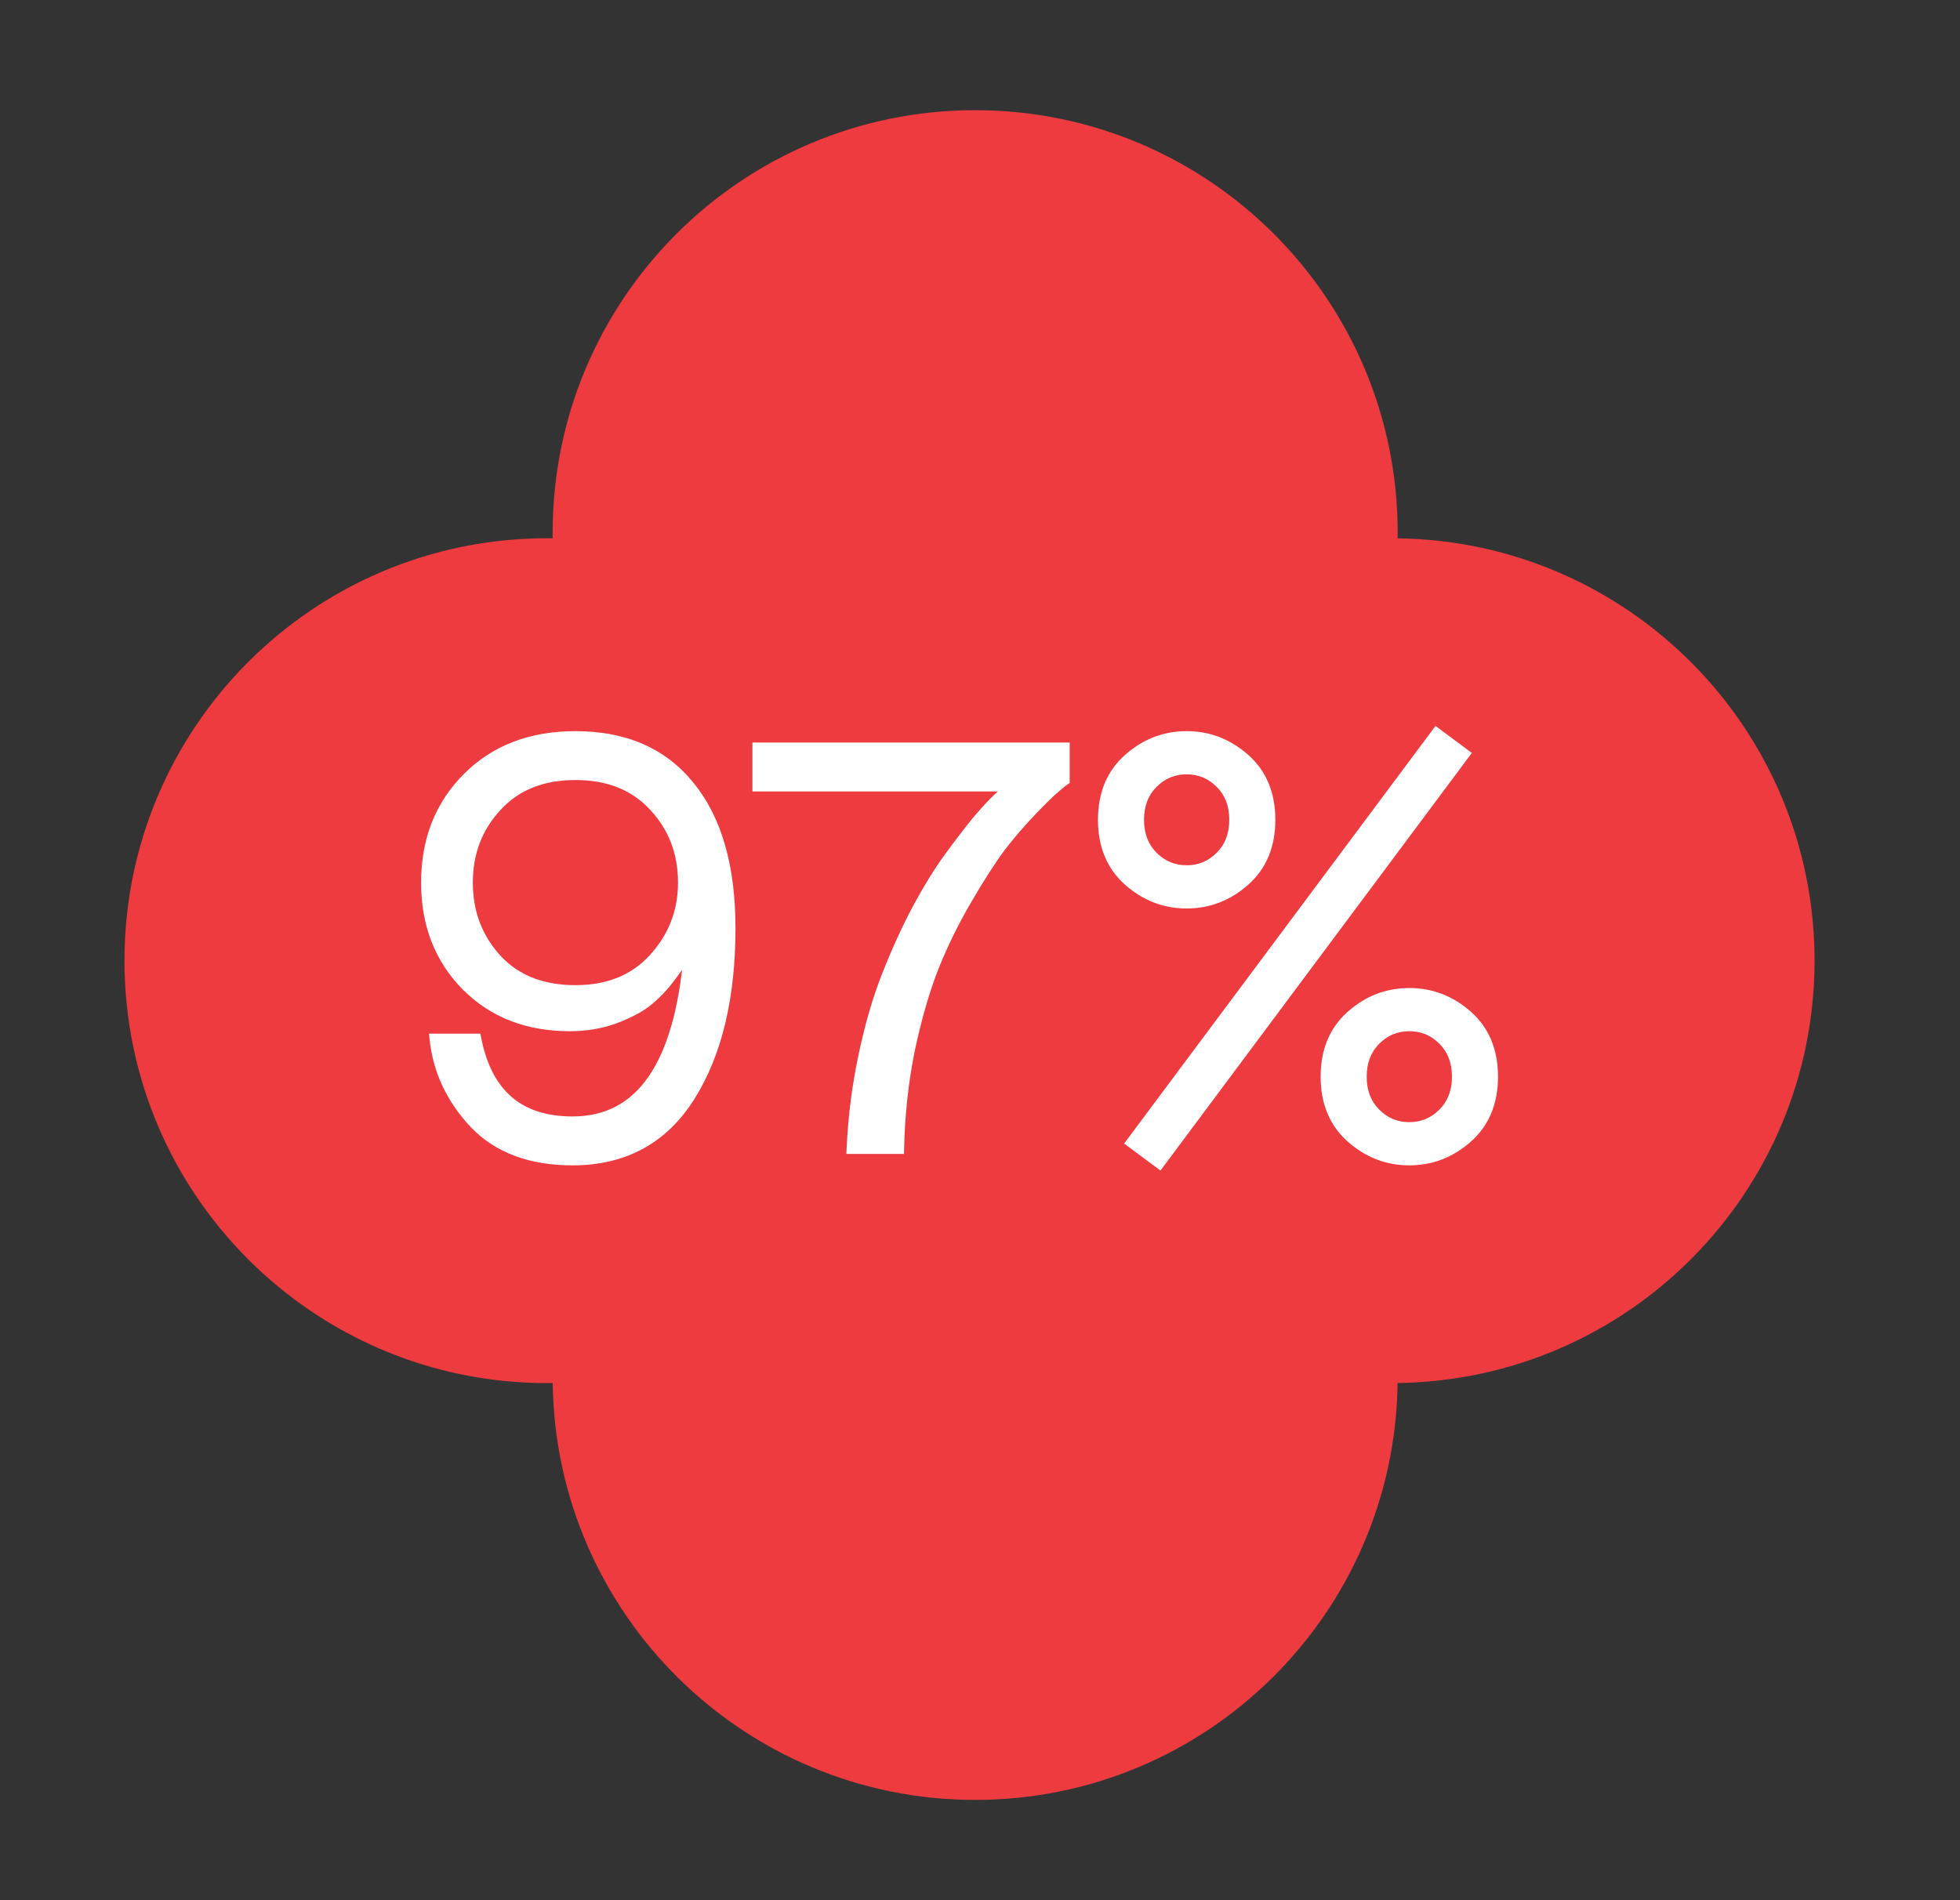 <svg xmlns="http://www.w3.org/2000/svg" fill="none" viewBox="0 0 198 192" height="192" width="198">
<rect x="0" y="0" width="198" height="192" fill="#333333" stroke="none"/>
<path fill="#ED3B40" d="M98.512 11.133C122.085 11.134 141.194 30.244 141.194 53.817C141.194 54.007 141.189 54.197 141.187 54.386H141.194V54.393C164.505 54.698 183.308 73.687 183.308 97.07C183.307 120.453 164.505 139.439 141.194 139.744V139.753H141.187C140.882 163.063 121.895 181.867 98.512 181.867C75.128 181.867 56.14 163.064 55.835 139.753H55.828V139.745C55.638 139.747 55.448 139.753 55.258 139.753C31.685 139.753 12.574 120.643 12.574 97.07C12.574 73.497 31.684 54.386 55.258 54.386C55.448 54.386 55.638 54.39 55.828 54.392V54.386H55.835C55.833 54.197 55.828 54.007 55.828 53.817C55.828 30.244 74.938 11.133 98.512 11.133Z"></path>
<mask fill="black" height="46" width="110" y="73" x="41.941" maskUnits="userSpaceOnUse" id="path-2-outside-1_2135_4187">
<rect height="46" width="110" y="73" x="41.941" fill="white"></rect>
<path d="M43.998 105.041H48.036C49.151 110.617 52.419 113.405 57.841 113.405C64.762 113.405 68.704 107.733 69.665 96.39H69.088C69.011 96.582 68.877 96.851 68.684 97.197C68.531 97.505 68.127 98.082 67.473 98.927C66.858 99.735 66.147 100.465 65.339 101.119C64.57 101.734 63.474 102.311 62.052 102.849C60.667 103.349 59.168 103.599 57.553 103.599C53.323 103.599 49.862 102.253 47.171 99.562C44.479 96.832 43.133 93.371 43.133 89.18C43.133 84.912 44.517 81.393 47.286 78.625C50.055 75.856 53.669 74.472 58.13 74.472C63.09 74.472 66.916 76.145 69.607 79.49C72.337 82.835 73.703 87.603 73.703 93.794C73.703 100.754 72.357 106.387 69.665 110.694C66.973 115 63.032 117.154 57.841 117.154C53.611 117.154 50.324 115.923 47.978 113.462C45.671 111.001 44.344 108.194 43.998 105.041ZM69.088 89.18C69.088 86.142 68.108 83.566 66.147 81.451C64.186 79.298 61.513 78.221 58.13 78.221C54.746 78.221 52.073 79.298 50.112 81.451C48.151 83.566 47.171 86.142 47.171 89.18C47.171 92.218 48.151 94.813 50.112 96.966C52.073 99.081 54.746 100.139 58.13 100.139C61.475 100.139 64.128 99.062 66.089 96.909C68.088 94.717 69.088 92.141 69.088 89.18ZM107.464 75.626V78.798C107.233 78.952 106.926 79.202 106.541 79.548C106.157 79.855 105.388 80.605 104.234 81.797C103.119 82.951 102.043 84.2 101.004 85.546C100.005 86.892 98.87 88.661 97.601 90.853C96.332 93.006 95.217 95.275 94.256 97.659C93.333 100.004 92.526 102.792 91.834 106.022C91.18 109.252 90.815 112.578 90.738 116H86.124C86.277 112.77 86.681 109.636 87.335 106.599C87.988 103.522 88.777 100.831 89.7 98.524C90.622 96.178 91.622 93.986 92.699 91.948C93.814 89.872 94.891 88.122 95.929 86.7C96.967 85.277 97.909 84.046 98.755 83.008C99.639 81.97 100.351 81.201 100.889 80.701L101.696 79.951V79.375H76.607V75.626H107.464ZM114.051 88.949C112.359 87.45 111.513 85.412 111.513 82.835C111.513 80.259 112.359 78.221 114.051 76.722C115.743 75.222 117.684 74.472 119.876 74.472C122.068 74.472 124.01 75.222 125.702 76.722C127.394 78.221 128.239 80.259 128.239 82.835C128.239 85.412 127.394 87.45 125.702 88.949C124.01 90.449 122.068 91.199 119.876 91.199C117.684 91.199 115.743 90.449 114.051 88.949ZM116.416 79.086C115.454 80.048 114.974 81.297 114.974 82.835C114.974 84.373 115.454 85.623 116.416 86.584C117.377 87.546 118.53 88.026 119.876 88.026C121.222 88.026 122.376 87.546 123.337 86.584C124.298 85.623 124.779 84.373 124.779 82.835C124.779 81.297 124.298 80.048 123.337 79.086C122.376 78.125 121.222 77.644 119.876 77.644C118.53 77.644 117.377 78.125 116.416 79.086ZM148.196 102.676C149.888 104.176 150.734 106.214 150.734 108.79C150.734 111.367 149.888 113.405 148.196 114.904C146.504 116.404 144.562 117.154 142.37 117.154C140.179 117.154 138.237 116.404 136.545 114.904C134.853 113.405 134.007 111.367 134.007 108.79C134.007 106.214 134.853 104.176 136.545 102.676C138.237 101.177 140.179 100.427 142.37 100.427C144.562 100.427 146.504 101.177 148.196 102.676ZM145.831 112.539C146.792 111.578 147.273 110.328 147.273 108.79C147.273 107.252 146.792 106.003 145.831 105.041C144.87 104.08 143.716 103.599 142.37 103.599C141.025 103.599 139.871 104.08 138.91 105.041C137.949 106.003 137.468 107.252 137.468 108.79C137.468 110.328 137.949 111.578 138.91 112.539C139.871 113.501 141.025 113.981 142.37 113.981C143.716 113.981 144.87 113.501 145.831 112.539ZM145.139 74.184L147.85 76.202L117.108 117.442L114.397 115.423L145.139 74.184Z"></path>
</mask>
<path fill="white" d="M43.998 105.041H48.036C49.151 110.617 52.419 113.405 57.841 113.405C64.762 113.405 68.704 107.733 69.665 96.39H69.088C69.011 96.582 68.877 96.851 68.684 97.197C68.531 97.505 68.127 98.082 67.473 98.927C66.858 99.735 66.147 100.465 65.339 101.119C64.57 101.734 63.474 102.311 62.052 102.849C60.667 103.349 59.168 103.599 57.553 103.599C53.323 103.599 49.862 102.253 47.171 99.562C44.479 96.832 43.133 93.371 43.133 89.18C43.133 84.912 44.517 81.393 47.286 78.625C50.055 75.856 53.669 74.472 58.13 74.472C63.09 74.472 66.916 76.145 69.607 79.49C72.337 82.835 73.703 87.603 73.703 93.794C73.703 100.754 72.357 106.387 69.665 110.694C66.973 115 63.032 117.154 57.841 117.154C53.611 117.154 50.324 115.923 47.978 113.462C45.671 111.001 44.344 108.194 43.998 105.041ZM69.088 89.18C69.088 86.142 68.108 83.566 66.147 81.451C64.186 79.298 61.513 78.221 58.13 78.221C54.746 78.221 52.073 79.298 50.112 81.451C48.151 83.566 47.171 86.142 47.171 89.18C47.171 92.218 48.151 94.813 50.112 96.966C52.073 99.081 54.746 100.139 58.13 100.139C61.475 100.139 64.128 99.062 66.089 96.909C68.088 94.717 69.088 92.141 69.088 89.18ZM107.464 75.626V78.798C107.233 78.952 106.926 79.202 106.541 79.548C106.157 79.855 105.388 80.605 104.234 81.797C103.119 82.951 102.043 84.2 101.004 85.546C100.005 86.892 98.87 88.661 97.601 90.853C96.332 93.006 95.217 95.275 94.256 97.659C93.333 100.004 92.526 102.792 91.834 106.022C91.18 109.252 90.815 112.578 90.738 116H86.124C86.277 112.77 86.681 109.636 87.335 106.599C87.988 103.522 88.777 100.831 89.7 98.524C90.622 96.178 91.622 93.986 92.699 91.948C93.814 89.872 94.891 88.122 95.929 86.7C96.967 85.277 97.909 84.046 98.755 83.008C99.639 81.97 100.351 81.201 100.889 80.701L101.696 79.951V79.375H76.607V75.626H107.464ZM114.051 88.949C112.359 87.45 111.513 85.412 111.513 82.835C111.513 80.259 112.359 78.221 114.051 76.722C115.743 75.222 117.684 74.472 119.876 74.472C122.068 74.472 124.01 75.222 125.702 76.722C127.394 78.221 128.239 80.259 128.239 82.835C128.239 85.412 127.394 87.45 125.702 88.949C124.01 90.449 122.068 91.199 119.876 91.199C117.684 91.199 115.743 90.449 114.051 88.949ZM116.416 79.086C115.454 80.048 114.974 81.297 114.974 82.835C114.974 84.373 115.454 85.623 116.416 86.584C117.377 87.546 118.53 88.026 119.876 88.026C121.222 88.026 122.376 87.546 123.337 86.584C124.298 85.623 124.779 84.373 124.779 82.835C124.779 81.297 124.298 80.048 123.337 79.086C122.376 78.125 121.222 77.644 119.876 77.644C118.53 77.644 117.377 78.125 116.416 79.086ZM148.196 102.676C149.888 104.176 150.734 106.214 150.734 108.79C150.734 111.367 149.888 113.405 148.196 114.904C146.504 116.404 144.562 117.154 142.37 117.154C140.179 117.154 138.237 116.404 136.545 114.904C134.853 113.405 134.007 111.367 134.007 108.79C134.007 106.214 134.853 104.176 136.545 102.676C138.237 101.177 140.179 100.427 142.37 100.427C144.562 100.427 146.504 101.177 148.196 102.676ZM145.831 112.539C146.792 111.578 147.273 110.328 147.273 108.79C147.273 107.252 146.792 106.003 145.831 105.041C144.87 104.08 143.716 103.599 142.37 103.599C141.025 103.599 139.871 104.08 138.91 105.041C137.949 106.003 137.468 107.252 137.468 108.79C137.468 110.328 137.949 111.578 138.91 112.539C139.871 113.501 141.025 113.981 142.37 113.981C143.716 113.981 144.87 113.501 145.831 112.539ZM145.139 74.184L147.85 76.202L117.108 117.442L114.397 115.423L145.139 74.184Z"></path>
<path mask="url(#path-2-outside-1_2135_4187)" fill="white" d="M43.998 105.041V104.445H43.333L43.406 105.106L43.998 105.041ZM48.036 105.041L48.621 104.924L48.525 104.445H48.036V105.041ZM69.665 96.39L70.259 96.44L70.314 95.793H69.665V96.39ZM69.088 96.39V95.793H68.684L68.534 96.168L69.088 96.39ZM68.684 97.197L68.163 96.907L68.157 96.919L68.151 96.93L68.684 97.197ZM67.473 98.927L67.001 98.563L66.999 98.566L67.473 98.927ZM65.339 101.119L65.712 101.585L65.714 101.583L65.339 101.119ZM62.052 102.849L62.254 103.41L62.263 103.407L62.052 102.849ZM47.171 99.562L46.746 99.981L46.749 99.984L47.171 99.562ZM47.286 78.625L47.708 79.046L47.708 79.046L47.286 78.625ZM69.607 79.49L69.143 79.864L69.145 79.867L69.607 79.49ZM69.665 110.694L70.171 111.01L70.171 111.01L69.665 110.694ZM47.978 113.462L47.543 113.87L47.547 113.874L47.978 113.462ZM66.147 81.451L65.706 81.853L65.709 81.856L66.147 81.451ZM50.112 81.451L50.55 81.857L50.553 81.853L50.112 81.451ZM50.112 96.966L49.671 97.368L49.675 97.372L50.112 96.966ZM66.089 96.909L65.648 96.507L65.648 96.507L66.089 96.909ZM43.998 105.041V105.638H48.036V105.041V104.445H43.998V105.041ZM48.036 105.041L47.451 105.158C48.026 108.035 49.172 110.262 50.937 111.767C52.705 113.275 55.027 114.001 57.841 114.001V113.405V112.808C55.234 112.808 53.211 112.14 51.711 110.86C50.207 109.577 49.16 107.623 48.621 104.924L48.036 105.041ZM57.841 113.405V114.001C61.497 114.001 64.395 112.488 66.478 109.491C68.535 106.531 69.775 102.156 70.259 96.44L69.665 96.39L69.071 96.339C68.594 101.967 67.382 106.099 65.498 108.81C63.639 111.485 61.107 112.808 57.841 112.808V113.405ZM69.665 96.39V95.793H69.088V96.39V96.986H69.665V96.39ZM69.088 96.39L68.534 96.168C68.472 96.325 68.352 96.567 68.163 96.907L68.684 97.197L69.206 97.487C69.401 97.135 69.551 96.839 69.642 96.611L69.088 96.39ZM68.684 97.197L68.151 96.93C68.028 97.177 67.662 97.708 67.001 98.563L67.473 98.927L67.945 99.292C68.592 98.455 69.034 97.832 69.218 97.464L68.684 97.197ZM67.473 98.927L66.999 98.566C66.413 99.335 65.735 100.031 64.964 100.656L65.339 101.119L65.714 101.583C66.558 100.9 67.303 100.135 67.948 99.289L67.473 98.927ZM65.339 101.119L64.967 100.653C64.265 101.215 63.233 101.765 61.84 102.292L62.052 102.849L62.263 103.407C63.715 102.858 64.875 102.254 65.712 101.585L65.339 101.119ZM62.052 102.849L61.849 102.289C60.536 102.763 59.105 103.003 57.553 103.003V103.599V104.196C59.23 104.196 60.799 103.936 62.254 103.41L62.052 102.849ZM57.553 103.599V103.003C53.462 103.003 50.159 101.707 47.592 99.14L47.171 99.562L46.749 99.984C49.565 102.8 53.184 104.196 57.553 104.196V103.599ZM47.171 99.562L47.595 99.143C45.025 96.536 43.73 93.231 43.73 89.18H43.133H42.537C42.537 93.512 43.934 97.128 46.746 99.981L47.171 99.562ZM43.133 89.18H43.73C43.73 85.054 45.062 81.693 47.708 79.046L47.286 78.625L46.864 78.203C43.973 81.094 42.537 84.769 42.537 89.18H43.133ZM47.286 78.625L47.708 79.046C50.349 76.406 53.803 75.068 58.13 75.068V74.472V73.876C53.535 73.876 49.761 75.307 46.864 78.203L47.286 78.625ZM58.13 74.472V75.068C62.941 75.068 66.583 76.682 69.143 79.864L69.607 79.49L70.072 79.116C67.249 75.607 63.239 73.876 58.13 73.876V74.472ZM69.607 79.49L69.145 79.867C71.758 83.068 73.106 87.683 73.106 93.794H73.703H74.299C74.299 87.524 72.917 82.603 70.069 79.113L69.607 79.49ZM73.703 93.794H73.106C73.106 100.682 71.774 106.195 69.159 110.378L69.665 110.694L70.171 111.01C72.94 106.579 74.299 100.826 74.299 93.794H73.703ZM69.665 110.694L69.159 110.378C66.58 114.505 62.832 116.557 57.841 116.557V117.154V117.75C63.232 117.75 67.367 115.495 70.171 111.01L69.665 110.694ZM57.841 117.154V116.557C53.732 116.557 50.617 115.366 48.41 113.051L47.978 113.462L47.547 113.874C50.031 116.48 53.491 117.75 57.841 117.75V117.154ZM47.978 113.462L48.413 113.054C46.188 110.681 44.922 107.992 44.591 104.976L43.998 105.041L43.406 105.106C43.767 108.396 45.154 111.321 47.543 113.87L47.978 113.462ZM69.088 89.18H69.685C69.685 86.001 68.653 83.277 66.584 81.046L66.147 81.451L65.709 81.856C67.562 83.855 68.492 86.284 68.492 89.18H69.088ZM66.147 81.451L66.588 81.049C64.495 78.752 61.651 77.625 58.13 77.625V78.221V78.817C61.375 78.817 63.876 79.844 65.706 81.853L66.147 81.451ZM58.13 78.221V77.625C54.608 77.625 51.764 78.752 49.671 81.049L50.112 81.451L50.553 81.853C52.383 79.844 54.884 78.817 58.13 78.817V78.221ZM50.112 81.451L49.675 81.046C47.606 83.277 46.574 86.001 46.574 89.18H47.171H47.767C47.767 86.284 48.697 83.855 50.55 81.856L50.112 81.451ZM47.171 89.18H46.574C46.574 92.359 47.606 95.1 49.671 97.368L50.112 96.966L50.553 96.565C48.697 94.526 47.767 92.076 47.767 89.18H47.171ZM50.112 96.966L49.675 97.372C51.769 99.63 54.611 100.735 58.13 100.735V100.139V99.542C54.88 99.542 52.378 98.533 50.55 96.561L50.112 96.966ZM58.13 100.139V100.735C61.615 100.735 64.439 99.607 66.53 97.31L66.089 96.909L65.648 96.507C63.817 98.517 61.334 99.542 58.13 99.542V100.139ZM66.089 96.909L66.53 97.311C68.629 95.009 69.685 92.29 69.685 89.18H69.088H68.492C68.492 91.992 67.548 94.425 65.648 96.507L66.089 96.909ZM107.464 75.626H108.061V75.029H107.464V75.626ZM107.464 78.798L107.795 79.294L108.061 79.117V78.798H107.464ZM106.541 79.548L106.914 80.013L106.927 80.002L106.94 79.991L106.541 79.548ZM104.234 81.797L103.806 81.382L103.805 81.383L104.234 81.797ZM101.004 85.546L100.532 85.182L100.526 85.191L101.004 85.546ZM97.601 90.853L98.115 91.155L98.117 91.151L97.601 90.853ZM94.256 97.659L93.703 97.436L93.701 97.44L94.256 97.659ZM91.834 106.022L91.25 105.897L91.249 105.903L91.834 106.022ZM90.738 116V116.596H91.321L91.334 116.013L90.738 116ZM86.124 116L85.528 115.972L85.498 116.596H86.124V116ZM87.335 106.599L87.918 106.724L87.918 106.722L87.335 106.599ZM89.7 98.524L90.253 98.745L90.254 98.742L89.7 98.524ZM92.699 91.948L92.173 91.666L92.171 91.67L92.699 91.948ZM98.755 83.008L98.301 82.621L98.293 82.632L98.755 83.008ZM100.889 80.701L100.483 80.264L100.483 80.264L100.889 80.701ZM101.696 79.951L102.102 80.388L102.293 80.212V79.951H101.696ZM101.696 79.375H102.293V78.778H101.696V79.375ZM76.607 79.375H76.01V79.971H76.607V79.375ZM76.607 75.626V75.029H76.01V75.626H76.607ZM107.464 75.626H106.868V78.798H107.464H108.061V75.626H107.464ZM107.464 78.798L107.133 78.302C106.866 78.48 106.533 78.752 106.142 79.104L106.541 79.548L106.94 79.991C107.318 79.651 107.601 79.424 107.795 79.294L107.464 78.798ZM106.541 79.548L106.169 79.082C105.749 79.418 104.953 80.197 103.806 81.382L104.234 81.797L104.663 82.212C105.823 81.013 106.565 80.293 106.914 80.013L106.541 79.548ZM104.234 81.797L103.805 81.383C102.674 82.553 101.583 83.82 100.532 85.182L101.004 85.546L101.476 85.91C102.502 84.581 103.564 83.348 104.663 82.212L104.234 81.797ZM101.004 85.546L100.526 85.191C99.507 86.561 98.36 88.351 97.085 90.554L97.601 90.853L98.117 91.151C99.38 88.97 100.502 87.223 101.483 85.902L101.004 85.546ZM97.601 90.853L97.088 90.55C95.803 92.729 94.675 95.025 93.703 97.436L94.256 97.659L94.809 97.882C95.76 95.524 96.862 93.282 98.115 91.155L97.601 90.853ZM94.256 97.659L93.701 97.44C92.763 99.824 91.947 102.644 91.25 105.897L91.834 106.022L92.417 106.147C93.104 102.939 93.903 100.184 94.811 97.877L94.256 97.659ZM91.834 106.022L91.249 105.903C90.588 109.169 90.219 112.531 90.141 115.987L90.738 116L91.334 116.013C91.41 112.625 91.772 109.334 92.418 106.14L91.834 106.022ZM90.738 116V115.404H86.124V116V116.596H90.738V116ZM86.124 116L86.719 116.028C86.871 112.83 87.271 109.728 87.918 106.724L87.335 106.599L86.752 106.473C86.091 109.544 85.683 112.71 85.528 115.972L86.124 116ZM87.335 106.599L87.918 106.722C88.566 103.671 89.346 101.014 90.253 98.745L89.7 98.524L89.146 98.302C88.207 100.648 87.41 103.373 86.751 106.475L87.335 106.599ZM89.7 98.524L90.254 98.742C91.17 96.415 92.161 94.244 93.226 92.227L92.699 91.948L92.171 91.67C91.084 93.729 90.075 95.941 89.144 98.305L89.7 98.524ZM92.699 91.948L93.224 92.231C94.33 90.171 95.393 88.446 96.41 87.051L95.929 86.7L95.447 86.348C94.388 87.799 93.297 89.573 92.173 91.666L92.699 91.948ZM95.929 86.7L96.41 87.051C97.444 85.635 98.38 84.413 99.217 83.385L98.755 83.008L98.293 82.632C97.438 83.68 96.49 84.919 95.447 86.348L95.929 86.7ZM98.755 83.008L99.209 83.395C100.089 82.362 100.782 81.614 101.295 81.138L100.889 80.701L100.483 80.264C99.919 80.788 99.19 81.578 98.301 82.622L98.755 83.008ZM100.889 80.701L101.295 81.138L102.102 80.388L101.696 79.951L101.291 79.514L100.483 80.264L100.889 80.701ZM101.696 79.951H102.293V79.375H101.696H101.1V79.951H101.696ZM101.696 79.375V78.778H76.607V79.375V79.971H101.696V79.375ZM76.607 79.375H77.203V75.626H76.607H76.01V79.375H76.607ZM76.607 75.626V76.222H107.464V75.626V75.029H76.607V75.626ZM114.051 88.949L113.655 89.395L113.655 89.395L114.051 88.949ZM114.051 76.722L113.655 76.275L113.655 76.275L114.051 76.722ZM125.702 76.722L126.097 76.275L126.097 76.275L125.702 76.722ZM116.416 79.086L115.994 78.665L115.994 78.665L116.416 79.086ZM116.416 86.584L116.837 86.163L116.837 86.163L116.416 86.584ZM123.337 86.584L122.915 86.163L122.915 86.163L123.337 86.584ZM123.337 79.086L123.759 78.665L123.759 78.665L123.337 79.086ZM148.196 102.676L148.592 102.23L148.592 102.23L148.196 102.676ZM148.196 114.904L148.592 115.35L148.592 115.35L148.196 114.904ZM136.545 114.904L136.941 114.458L136.941 114.458L136.545 114.904ZM136.545 102.676L136.941 103.123L136.941 103.123L136.545 102.676ZM145.831 112.539L146.253 112.961L146.253 112.961L145.831 112.539ZM145.831 105.041L146.253 104.62L146.253 104.62L145.831 105.041ZM138.91 105.041L139.332 105.463L139.332 105.463L138.91 105.041ZM138.91 112.539L139.332 112.118L139.332 112.118L138.91 112.539ZM145.139 74.184L145.495 73.705L145.017 73.349L144.661 73.827L145.139 74.184ZM147.85 76.202L148.328 76.559L148.685 76.08L148.206 75.724L147.85 76.202ZM117.108 117.442L116.751 117.92L117.23 118.276L117.586 117.798L117.108 117.442ZM114.397 115.423L113.919 115.067L113.562 115.545L114.041 115.902L114.397 115.423ZM114.051 88.949L114.446 88.503C112.901 87.133 112.109 85.267 112.109 82.835H111.513H110.917C110.917 85.556 111.817 87.766 113.655 89.395L114.051 88.949ZM111.513 82.835H112.109C112.109 80.403 112.901 78.538 114.446 77.168L114.051 76.722L113.655 76.275C111.817 77.904 110.917 80.115 110.917 82.835H111.513ZM114.051 76.722L114.446 77.168C116.033 75.761 117.835 75.068 119.876 75.068V74.472V73.876C117.534 73.876 115.452 74.682 113.655 76.275L114.051 76.722ZM119.876 74.472V75.068C121.917 75.068 123.719 75.761 125.306 77.168L125.702 76.722L126.097 76.275C124.3 74.682 122.219 73.876 119.876 73.876V74.472ZM125.702 76.722L125.306 77.168C126.852 78.538 127.643 80.403 127.643 82.835H128.239H128.836C128.836 80.115 127.935 77.904 126.097 76.275L125.702 76.722ZM128.239 82.835H127.643C127.643 85.267 126.852 87.133 125.306 88.503L125.702 88.949L126.097 89.395C127.935 87.766 128.836 85.556 128.836 82.835H128.239ZM125.702 88.949L125.306 88.503C123.719 89.909 121.917 90.602 119.876 90.602V91.199V91.795C122.219 91.795 124.3 90.988 126.097 89.395L125.702 88.949ZM119.876 91.199V90.602C117.835 90.602 116.033 89.909 114.446 88.503L114.051 88.949L113.655 89.395C115.452 90.988 117.534 91.795 119.876 91.795V91.199ZM116.416 79.086L115.994 78.665C114.906 79.753 114.377 81.162 114.377 82.835H114.974H115.57C115.57 81.433 116.003 80.342 116.837 79.508L116.416 79.086ZM114.974 82.835H114.377C114.377 84.509 114.906 85.918 115.994 87.006L116.416 86.584L116.837 86.163C116.003 85.328 115.57 84.238 115.57 82.835H114.974ZM116.416 86.584L115.994 87.006C117.066 88.078 118.37 88.623 119.876 88.623V88.026V87.43C118.69 87.43 117.688 87.013 116.837 86.163L116.416 86.584ZM119.876 88.026V88.623C121.382 88.623 122.687 88.078 123.759 87.006L123.337 86.584L122.915 86.163C122.064 87.013 121.062 87.43 119.876 87.43V88.026ZM123.337 86.584L123.759 87.006C124.847 85.918 125.375 84.509 125.375 82.835H124.779H124.182C124.182 84.238 123.75 85.328 122.915 86.163L123.337 86.584ZM124.779 82.835H125.375C125.375 81.162 124.847 79.753 123.759 78.665L123.337 79.086L122.915 79.508C123.75 80.342 124.182 81.433 124.182 82.835H124.779ZM123.337 79.086L123.759 78.665C122.687 77.593 121.382 77.048 119.876 77.048V77.644V78.241C121.062 78.241 122.064 78.657 122.915 79.508L123.337 79.086ZM119.876 77.644V77.048C118.37 77.048 117.066 77.593 115.994 78.665L116.416 79.086L116.837 79.508C117.688 78.657 118.69 78.241 119.876 78.241V77.644ZM148.196 102.676L147.8 103.123C149.346 104.493 150.137 106.358 150.137 108.79H150.734H151.33C151.33 106.07 150.43 103.859 148.592 102.23L148.196 102.676ZM150.734 108.79H150.137C150.137 111.222 149.346 113.088 147.8 114.458L148.196 114.904L148.592 115.35C150.43 113.721 151.33 111.511 151.33 108.79H150.734ZM148.196 114.904L147.8 114.458C146.214 115.864 144.412 116.557 142.37 116.557V117.154V117.75C144.713 117.75 146.794 116.943 148.592 115.35L148.196 114.904ZM142.37 117.154V116.557C140.329 116.557 138.527 115.864 136.941 114.458L136.545 114.904L136.149 115.35C137.947 116.943 140.028 117.75 142.37 117.75V117.154ZM136.545 114.904L136.941 114.458C135.395 113.088 134.604 111.222 134.604 108.79H134.007H133.411C133.411 111.511 134.311 113.721 136.149 115.35L136.545 114.904ZM134.007 108.79H134.604C134.604 106.358 135.395 104.493 136.941 103.123L136.545 102.676L136.149 102.23C134.311 103.859 133.411 106.07 133.411 108.79H134.007ZM136.545 102.676L136.941 103.123C138.527 101.716 140.329 101.023 142.37 101.023V100.427V99.831C140.028 99.831 137.947 100.637 136.149 102.23L136.545 102.676ZM142.37 100.427V101.023C144.412 101.023 146.214 101.716 147.8 103.123L148.196 102.676L148.592 102.23C146.794 100.637 144.713 99.831 142.37 99.831V100.427ZM145.831 112.539L146.253 112.961C147.341 111.873 147.869 110.464 147.869 108.79H147.273H146.677C146.677 110.193 146.244 111.283 145.409 112.118L145.831 112.539ZM147.273 108.79H147.869C147.869 107.117 147.341 105.708 146.253 104.62L145.831 105.041L145.409 105.463C146.244 106.297 146.677 107.388 146.677 108.79H147.273ZM145.831 105.041L146.253 104.62C145.181 103.548 143.876 103.003 142.37 103.003V103.599V104.196C143.556 104.196 144.559 104.612 145.409 105.463L145.831 105.041ZM142.37 103.599V103.003C140.865 103.003 139.56 103.548 138.488 104.62L138.91 105.041L139.332 105.463C140.182 104.612 141.185 104.196 142.37 104.196V103.599ZM138.91 105.041L138.488 104.62C137.4 105.708 136.872 107.117 136.872 108.79H137.468H138.064C138.064 107.388 138.497 106.297 139.332 105.463L138.91 105.041ZM137.468 108.79H136.872C136.872 110.464 137.4 111.873 138.488 112.961L138.91 112.539L139.332 112.118C138.497 111.283 138.064 110.193 138.064 108.79H137.468ZM138.91 112.539L138.488 112.961C139.56 114.033 140.865 114.578 142.37 114.578V113.981V113.385C141.185 113.385 140.182 112.968 139.332 112.118L138.91 112.539ZM142.37 113.981V114.578C143.876 114.578 145.181 114.033 146.253 112.961L145.831 112.539L145.409 112.118C144.559 112.968 143.556 113.385 142.37 113.385V113.981ZM145.139 74.184L144.783 74.662L147.494 76.681L147.85 76.202L148.206 75.724L145.495 73.705L145.139 74.184ZM147.85 76.202L147.372 75.846L116.63 117.086L117.108 117.442L117.586 117.798L148.328 76.559L147.85 76.202ZM117.108 117.442L117.464 116.964L114.753 114.945L114.397 115.423L114.041 115.902L116.751 117.92L117.108 117.442ZM114.397 115.423L114.875 115.78L145.617 74.54L145.139 74.184L144.661 73.827L113.919 115.067L114.397 115.423Z"></path>
</svg>
